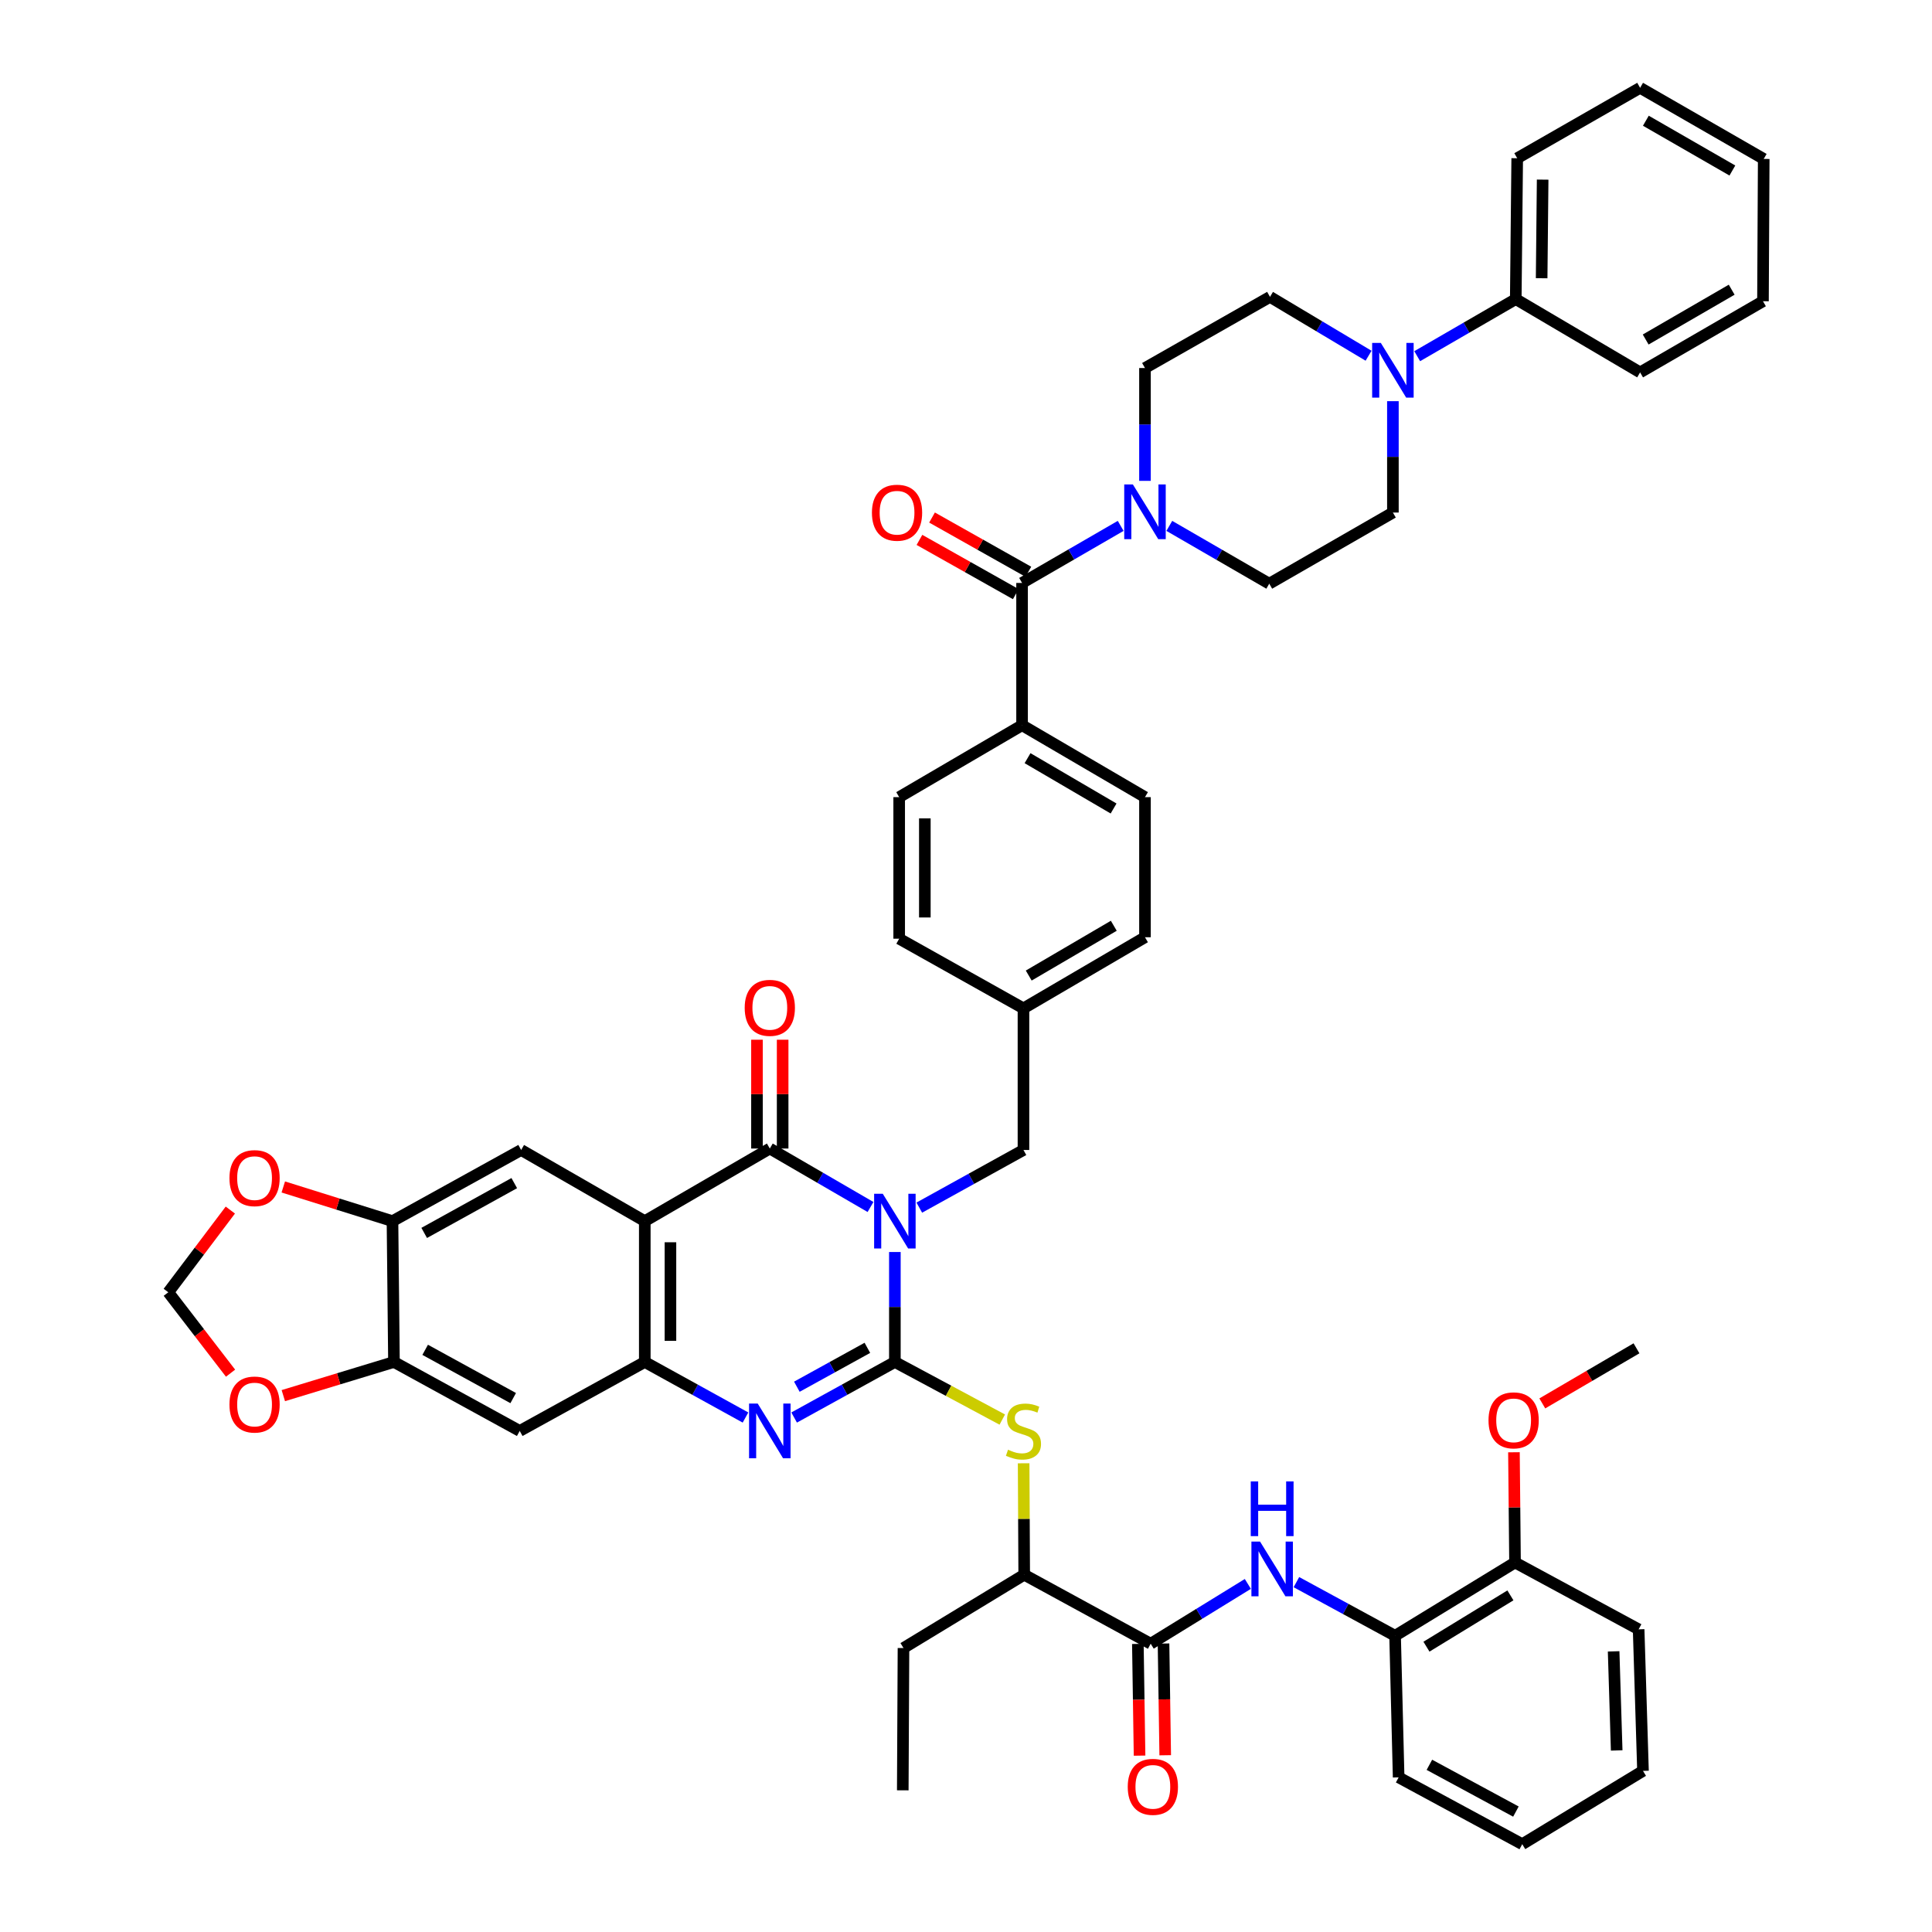 <?xml version='1.0' encoding='iso-8859-1'?>
<svg version='1.1' baseProfile='full'
              xmlns='http://www.w3.org/2000/svg'
                      xmlns:rdkit='http://www.rdkit.org/xml'
                      xmlns:xlink='http://www.w3.org/1999/xlink'
                  xml:space='preserve'
width='1000px' height='1000px' viewBox='0 0 1000 1000'>
<!-- END OF HEADER -->
<rect style='opacity:1.0;fill:#FFFFFF;stroke:none' width='1000' height='1000' x='0' y='0'> </rect>
<path class='bond-0' d='M 463.185,648.041 L 463.185,676.5' style='fill:none;fill-rule:evenodd;stroke:#0000FF;stroke-width:6px;stroke-linecap:butt;stroke-linejoin:miter;stroke-opacity:1' />
<path class='bond-0' d='M 463.185,676.5 L 463.185,704.958' style='fill:none;fill-rule:evenodd;stroke:#000000;stroke-width:6px;stroke-linecap:butt;stroke-linejoin:miter;stroke-opacity:1' />
<path class='bond-1' d='M 450.574,624.737 L 424.514,609.606' style='fill:none;fill-rule:evenodd;stroke:#0000FF;stroke-width:6px;stroke-linecap:butt;stroke-linejoin:miter;stroke-opacity:1' />
<path class='bond-1' d='M 424.514,609.606 L 398.454,594.476' style='fill:none;fill-rule:evenodd;stroke:#000000;stroke-width:6px;stroke-linecap:butt;stroke-linejoin:miter;stroke-opacity:1' />
<path class='bond-15' d='M 475.827,625.064 L 502.786,610.146' style='fill:none;fill-rule:evenodd;stroke:#0000FF;stroke-width:6px;stroke-linecap:butt;stroke-linejoin:miter;stroke-opacity:1' />
<path class='bond-15' d='M 502.786,610.146 L 529.746,595.229' style='fill:none;fill-rule:evenodd;stroke:#000000;stroke-width:6px;stroke-linecap:butt;stroke-linejoin:miter;stroke-opacity:1' />
<path class='bond-3' d='M 463.185,704.958 L 437.114,719.334' style='fill:none;fill-rule:evenodd;stroke:#000000;stroke-width:6px;stroke-linecap:butt;stroke-linejoin:miter;stroke-opacity:1' />
<path class='bond-3' d='M 437.114,719.334 L 411.042,733.71' style='fill:none;fill-rule:evenodd;stroke:#0000FF;stroke-width:6px;stroke-linecap:butt;stroke-linejoin:miter;stroke-opacity:1' />
<path class='bond-3' d='M 448.95,697.639 L 430.7,707.703' style='fill:none;fill-rule:evenodd;stroke:#000000;stroke-width:6px;stroke-linecap:butt;stroke-linejoin:miter;stroke-opacity:1' />
<path class='bond-3' d='M 430.7,707.703 L 412.45,717.766' style='fill:none;fill-rule:evenodd;stroke:#0000FF;stroke-width:6px;stroke-linecap:butt;stroke-linejoin:miter;stroke-opacity:1' />
<path class='bond-5' d='M 463.185,704.958 L 490.981,719.864' style='fill:none;fill-rule:evenodd;stroke:#000000;stroke-width:6px;stroke-linecap:butt;stroke-linejoin:miter;stroke-opacity:1' />
<path class='bond-5' d='M 490.981,719.864 L 518.777,734.77' style='fill:none;fill-rule:evenodd;stroke:#CCCC00;stroke-width:6px;stroke-linecap:butt;stroke-linejoin:miter;stroke-opacity:1' />
<path class='bond-2' d='M 398.454,594.476 L 333.739,632.059' style='fill:none;fill-rule:evenodd;stroke:#000000;stroke-width:6px;stroke-linecap:butt;stroke-linejoin:miter;stroke-opacity:1' />
<path class='bond-19' d='M 405.096,594.476 L 405.096,566.318' style='fill:none;fill-rule:evenodd;stroke:#000000;stroke-width:6px;stroke-linecap:butt;stroke-linejoin:miter;stroke-opacity:1' />
<path class='bond-19' d='M 405.096,566.318 L 405.096,538.159' style='fill:none;fill-rule:evenodd;stroke:#FF0000;stroke-width:6px;stroke-linecap:butt;stroke-linejoin:miter;stroke-opacity:1' />
<path class='bond-19' d='M 391.813,594.476 L 391.813,566.318' style='fill:none;fill-rule:evenodd;stroke:#000000;stroke-width:6px;stroke-linecap:butt;stroke-linejoin:miter;stroke-opacity:1' />
<path class='bond-19' d='M 391.813,566.318 L 391.813,538.159' style='fill:none;fill-rule:evenodd;stroke:#FF0000;stroke-width:6px;stroke-linecap:butt;stroke-linejoin:miter;stroke-opacity:1' />
<path class='bond-4' d='M 333.739,632.059 L 333.739,704.958' style='fill:none;fill-rule:evenodd;stroke:#000000;stroke-width:6px;stroke-linecap:butt;stroke-linejoin:miter;stroke-opacity:1' />
<path class='bond-4' d='M 347.021,642.994 L 347.021,694.023' style='fill:none;fill-rule:evenodd;stroke:#000000;stroke-width:6px;stroke-linecap:butt;stroke-linejoin:miter;stroke-opacity:1' />
<path class='bond-8' d='M 333.739,632.059 L 269.746,595.229' style='fill:none;fill-rule:evenodd;stroke:#000000;stroke-width:6px;stroke-linecap:butt;stroke-linejoin:miter;stroke-opacity:1' />
<path class='bond-49' d='M 385.867,733.709 L 359.803,719.333' style='fill:none;fill-rule:evenodd;stroke:#0000FF;stroke-width:6px;stroke-linecap:butt;stroke-linejoin:miter;stroke-opacity:1' />
<path class='bond-49' d='M 359.803,719.333 L 333.739,704.958' style='fill:none;fill-rule:evenodd;stroke:#000000;stroke-width:6px;stroke-linecap:butt;stroke-linejoin:miter;stroke-opacity:1' />
<path class='bond-12' d='M 333.739,704.958 L 269.008,740.651' style='fill:none;fill-rule:evenodd;stroke:#000000;stroke-width:6px;stroke-linecap:butt;stroke-linejoin:miter;stroke-opacity:1' />
<path class='bond-17' d='M 529.832,757.392 L 529.981,786.231' style='fill:none;fill-rule:evenodd;stroke:#CCCC00;stroke-width:6px;stroke-linecap:butt;stroke-linejoin:miter;stroke-opacity:1' />
<path class='bond-17' d='M 529.981,786.231 L 530.129,815.071' style='fill:none;fill-rule:evenodd;stroke:#000000;stroke-width:6px;stroke-linecap:butt;stroke-linejoin:miter;stroke-opacity:1' />
<path class='bond-6' d='M 529.022,301.735 L 529.022,375.38' style='fill:none;fill-rule:evenodd;stroke:#000000;stroke-width:6px;stroke-linecap:butt;stroke-linejoin:miter;stroke-opacity:1' />
<path class='bond-7' d='M 529.022,301.735 L 554.542,286.964' style='fill:none;fill-rule:evenodd;stroke:#000000;stroke-width:6px;stroke-linecap:butt;stroke-linejoin:miter;stroke-opacity:1' />
<path class='bond-7' d='M 554.542,286.964 L 580.061,272.193' style='fill:none;fill-rule:evenodd;stroke:#0000FF;stroke-width:6px;stroke-linecap:butt;stroke-linejoin:miter;stroke-opacity:1' />
<path class='bond-27' d='M 532.281,295.948 L 507.351,281.911' style='fill:none;fill-rule:evenodd;stroke:#000000;stroke-width:6px;stroke-linecap:butt;stroke-linejoin:miter;stroke-opacity:1' />
<path class='bond-27' d='M 507.351,281.911 L 482.422,267.875' style='fill:none;fill-rule:evenodd;stroke:#FF0000;stroke-width:6px;stroke-linecap:butt;stroke-linejoin:miter;stroke-opacity:1' />
<path class='bond-27' d='M 525.764,307.522 L 500.835,293.485' style='fill:none;fill-rule:evenodd;stroke:#000000;stroke-width:6px;stroke-linecap:butt;stroke-linejoin:miter;stroke-opacity:1' />
<path class='bond-27' d='M 500.835,293.485 L 475.905,279.449' style='fill:none;fill-rule:evenodd;stroke:#FF0000;stroke-width:6px;stroke-linecap:butt;stroke-linejoin:miter;stroke-opacity:1' />
<path class='bond-22' d='M 605.237,272.199 L 631.1,287.159' style='fill:none;fill-rule:evenodd;stroke:#0000FF;stroke-width:6px;stroke-linecap:butt;stroke-linejoin:miter;stroke-opacity:1' />
<path class='bond-22' d='M 631.1,287.159 L 656.963,302.119' style='fill:none;fill-rule:evenodd;stroke:#000000;stroke-width:6px;stroke-linecap:butt;stroke-linejoin:miter;stroke-opacity:1' />
<path class='bond-23' d='M 592.639,248.892 L 592.639,219.693' style='fill:none;fill-rule:evenodd;stroke:#0000FF;stroke-width:6px;stroke-linecap:butt;stroke-linejoin:miter;stroke-opacity:1' />
<path class='bond-23' d='M 592.639,219.693 L 592.639,190.493' style='fill:none;fill-rule:evenodd;stroke:#000000;stroke-width:6px;stroke-linecap:butt;stroke-linejoin:miter;stroke-opacity:1' />
<path class='bond-13' d='M 269.746,595.229 L 203.149,632.059' style='fill:none;fill-rule:evenodd;stroke:#000000;stroke-width:6px;stroke-linecap:butt;stroke-linejoin:miter;stroke-opacity:1' />
<path class='bond-13' d='M 266.185,612.377 L 219.566,638.158' style='fill:none;fill-rule:evenodd;stroke:#000000;stroke-width:6px;stroke-linecap:butt;stroke-linejoin:miter;stroke-opacity:1' />
<path class='bond-9' d='M 595.598,850.786 L 530.129,815.071' style='fill:none;fill-rule:evenodd;stroke:#000000;stroke-width:6px;stroke-linecap:butt;stroke-linejoin:miter;stroke-opacity:1' />
<path class='bond-10' d='M 595.598,850.786 L 620.741,835.311' style='fill:none;fill-rule:evenodd;stroke:#000000;stroke-width:6px;stroke-linecap:butt;stroke-linejoin:miter;stroke-opacity:1' />
<path class='bond-10' d='M 620.741,835.311 L 645.883,819.836' style='fill:none;fill-rule:evenodd;stroke:#0000FF;stroke-width:6px;stroke-linecap:butt;stroke-linejoin:miter;stroke-opacity:1' />
<path class='bond-28' d='M 588.957,850.887 L 589.396,879.801' style='fill:none;fill-rule:evenodd;stroke:#000000;stroke-width:6px;stroke-linecap:butt;stroke-linejoin:miter;stroke-opacity:1' />
<path class='bond-28' d='M 589.396,879.801 L 589.834,908.716' style='fill:none;fill-rule:evenodd;stroke:#FF0000;stroke-width:6px;stroke-linecap:butt;stroke-linejoin:miter;stroke-opacity:1' />
<path class='bond-28' d='M 602.238,850.686 L 602.677,879.6' style='fill:none;fill-rule:evenodd;stroke:#000000;stroke-width:6px;stroke-linecap:butt;stroke-linejoin:miter;stroke-opacity:1' />
<path class='bond-28' d='M 602.677,879.6 L 603.115,908.514' style='fill:none;fill-rule:evenodd;stroke:#FF0000;stroke-width:6px;stroke-linecap:butt;stroke-linejoin:miter;stroke-opacity:1' />
<path class='bond-16' d='M 671.019,818.912 L 696.556,832.794' style='fill:none;fill-rule:evenodd;stroke:#0000FF;stroke-width:6px;stroke-linecap:butt;stroke-linejoin:miter;stroke-opacity:1' />
<path class='bond-16' d='M 696.556,832.794 L 722.093,846.676' style='fill:none;fill-rule:evenodd;stroke:#000000;stroke-width:6px;stroke-linecap:butt;stroke-linejoin:miter;stroke-opacity:1' />
<path class='bond-11' d='M 708.371,184.126 L 682.859,168.895' style='fill:none;fill-rule:evenodd;stroke:#0000FF;stroke-width:6px;stroke-linecap:butt;stroke-linejoin:miter;stroke-opacity:1' />
<path class='bond-11' d='M 682.859,168.895 L 657.347,153.663' style='fill:none;fill-rule:evenodd;stroke:#000000;stroke-width:6px;stroke-linecap:butt;stroke-linejoin:miter;stroke-opacity:1' />
<path class='bond-29' d='M 733.541,184.36 L 759.049,169.588' style='fill:none;fill-rule:evenodd;stroke:#0000FF;stroke-width:6px;stroke-linecap:butt;stroke-linejoin:miter;stroke-opacity:1' />
<path class='bond-29' d='M 759.049,169.588 L 784.558,154.815' style='fill:none;fill-rule:evenodd;stroke:#000000;stroke-width:6px;stroke-linecap:butt;stroke-linejoin:miter;stroke-opacity:1' />
<path class='bond-53' d='M 720.963,207.646 L 720.963,236.471' style='fill:none;fill-rule:evenodd;stroke:#0000FF;stroke-width:6px;stroke-linecap:butt;stroke-linejoin:miter;stroke-opacity:1' />
<path class='bond-53' d='M 720.963,236.471 L 720.963,265.296' style='fill:none;fill-rule:evenodd;stroke:#000000;stroke-width:6px;stroke-linecap:butt;stroke-linejoin:miter;stroke-opacity:1' />
<path class='bond-51' d='M 269.008,740.651 L 203.916,704.958' style='fill:none;fill-rule:evenodd;stroke:#000000;stroke-width:6px;stroke-linecap:butt;stroke-linejoin:miter;stroke-opacity:1' />
<path class='bond-51' d='M 265.631,723.651 L 220.066,698.665' style='fill:none;fill-rule:evenodd;stroke:#000000;stroke-width:6px;stroke-linecap:butt;stroke-linejoin:miter;stroke-opacity:1' />
<path class='bond-14' d='M 203.149,632.059 L 203.916,704.958' style='fill:none;fill-rule:evenodd;stroke:#000000;stroke-width:6px;stroke-linecap:butt;stroke-linejoin:miter;stroke-opacity:1' />
<path class='bond-20' d='M 203.149,632.059 L 174.89,623.214' style='fill:none;fill-rule:evenodd;stroke:#000000;stroke-width:6px;stroke-linecap:butt;stroke-linejoin:miter;stroke-opacity:1' />
<path class='bond-20' d='M 174.89,623.214 L 146.632,614.369' style='fill:none;fill-rule:evenodd;stroke:#FF0000;stroke-width:6px;stroke-linecap:butt;stroke-linejoin:miter;stroke-opacity:1' />
<path class='bond-21' d='M 203.916,704.958 L 175.282,713.667' style='fill:none;fill-rule:evenodd;stroke:#000000;stroke-width:6px;stroke-linecap:butt;stroke-linejoin:miter;stroke-opacity:1' />
<path class='bond-21' d='M 175.282,713.667 L 146.647,722.376' style='fill:none;fill-rule:evenodd;stroke:#FF0000;stroke-width:6px;stroke-linecap:butt;stroke-linejoin:miter;stroke-opacity:1' />
<path class='bond-33' d='M 529.746,595.229 L 529.746,521.931' style='fill:none;fill-rule:evenodd;stroke:#000000;stroke-width:6px;stroke-linecap:butt;stroke-linejoin:miter;stroke-opacity:1' />
<path class='bond-30' d='M 722.093,846.676 L 784.174,808.739' style='fill:none;fill-rule:evenodd;stroke:#000000;stroke-width:6px;stroke-linecap:butt;stroke-linejoin:miter;stroke-opacity:1' />
<path class='bond-30' d='M 738.331,852.319 L 781.788,825.764' style='fill:none;fill-rule:evenodd;stroke:#000000;stroke-width:6px;stroke-linecap:butt;stroke-linejoin:miter;stroke-opacity:1' />
<path class='bond-37' d='M 722.093,846.676 L 723.937,919.959' style='fill:none;fill-rule:evenodd;stroke:#000000;stroke-width:6px;stroke-linecap:butt;stroke-linejoin:miter;stroke-opacity:1' />
<path class='bond-38' d='M 530.129,815.071 L 467.642,853.015' style='fill:none;fill-rule:evenodd;stroke:#000000;stroke-width:6px;stroke-linecap:butt;stroke-linejoin:miter;stroke-opacity:1' />
<path class='bond-18' d='M 529.022,375.38 L 592.639,412.6' style='fill:none;fill-rule:evenodd;stroke:#000000;stroke-width:6px;stroke-linecap:butt;stroke-linejoin:miter;stroke-opacity:1' />
<path class='bond-18' d='M 531.857,392.427 L 576.389,418.482' style='fill:none;fill-rule:evenodd;stroke:#000000;stroke-width:6px;stroke-linecap:butt;stroke-linejoin:miter;stroke-opacity:1' />
<path class='bond-50' d='M 529.022,375.38 L 465.414,412.6' style='fill:none;fill-rule:evenodd;stroke:#000000;stroke-width:6px;stroke-linecap:butt;stroke-linejoin:miter;stroke-opacity:1' />
<path class='bond-24' d='M 119.222,626.328 L 103.163,647.604' style='fill:none;fill-rule:evenodd;stroke:#FF0000;stroke-width:6px;stroke-linecap:butt;stroke-linejoin:miter;stroke-opacity:1' />
<path class='bond-24' d='M 103.163,647.604 L 87.103,668.881' style='fill:none;fill-rule:evenodd;stroke:#000000;stroke-width:6px;stroke-linecap:butt;stroke-linejoin:miter;stroke-opacity:1' />
<path class='bond-52' d='M 119.331,710.753 L 103.217,689.817' style='fill:none;fill-rule:evenodd;stroke:#FF0000;stroke-width:6px;stroke-linecap:butt;stroke-linejoin:miter;stroke-opacity:1' />
<path class='bond-52' d='M 103.217,689.817 L 87.103,668.881' style='fill:none;fill-rule:evenodd;stroke:#000000;stroke-width:6px;stroke-linecap:butt;stroke-linejoin:miter;stroke-opacity:1' />
<path class='bond-26' d='M 656.963,302.119 L 720.963,265.296' style='fill:none;fill-rule:evenodd;stroke:#000000;stroke-width:6px;stroke-linecap:butt;stroke-linejoin:miter;stroke-opacity:1' />
<path class='bond-25' d='M 592.639,190.493 L 657.347,153.663' style='fill:none;fill-rule:evenodd;stroke:#000000;stroke-width:6px;stroke-linecap:butt;stroke-linejoin:miter;stroke-opacity:1' />
<path class='bond-39' d='M 784.558,154.815 L 785.303,81.9' style='fill:none;fill-rule:evenodd;stroke:#000000;stroke-width:6px;stroke-linecap:butt;stroke-linejoin:miter;stroke-opacity:1' />
<path class='bond-39' d='M 797.951,144.013 L 798.473,92.973' style='fill:none;fill-rule:evenodd;stroke:#000000;stroke-width:6px;stroke-linecap:butt;stroke-linejoin:miter;stroke-opacity:1' />
<path class='bond-40' d='M 784.558,154.815 L 848.919,192.751' style='fill:none;fill-rule:evenodd;stroke:#000000;stroke-width:6px;stroke-linecap:butt;stroke-linejoin:miter;stroke-opacity:1' />
<path class='bond-36' d='M 784.174,808.739 L 783.894,780.214' style='fill:none;fill-rule:evenodd;stroke:#000000;stroke-width:6px;stroke-linecap:butt;stroke-linejoin:miter;stroke-opacity:1' />
<path class='bond-36' d='M 783.894,780.214 L 783.614,751.689' style='fill:none;fill-rule:evenodd;stroke:#FF0000;stroke-width:6px;stroke-linecap:butt;stroke-linejoin:miter;stroke-opacity:1' />
<path class='bond-41' d='M 784.174,808.739 L 848.152,843.341' style='fill:none;fill-rule:evenodd;stroke:#000000;stroke-width:6px;stroke-linecap:butt;stroke-linejoin:miter;stroke-opacity:1' />
<path class='bond-31' d='M 592.639,412.6 L 592.639,485.116' style='fill:none;fill-rule:evenodd;stroke:#000000;stroke-width:6px;stroke-linecap:butt;stroke-linejoin:miter;stroke-opacity:1' />
<path class='bond-32' d='M 465.414,412.6 L 465.414,485.869' style='fill:none;fill-rule:evenodd;stroke:#000000;stroke-width:6px;stroke-linecap:butt;stroke-linejoin:miter;stroke-opacity:1' />
<path class='bond-32' d='M 478.696,423.591 L 478.696,474.879' style='fill:none;fill-rule:evenodd;stroke:#000000;stroke-width:6px;stroke-linecap:butt;stroke-linejoin:miter;stroke-opacity:1' />
<path class='bond-34' d='M 529.746,521.931 L 465.414,485.869' style='fill:none;fill-rule:evenodd;stroke:#000000;stroke-width:6px;stroke-linecap:butt;stroke-linejoin:miter;stroke-opacity:1' />
<path class='bond-35' d='M 529.746,521.931 L 592.639,485.116' style='fill:none;fill-rule:evenodd;stroke:#000000;stroke-width:6px;stroke-linecap:butt;stroke-linejoin:miter;stroke-opacity:1' />
<path class='bond-35' d='M 532.47,504.946 L 576.495,479.175' style='fill:none;fill-rule:evenodd;stroke:#000000;stroke-width:6px;stroke-linecap:butt;stroke-linejoin:miter;stroke-opacity:1' />
<path class='bond-42' d='M 798.293,726.404 L 822.669,712.143' style='fill:none;fill-rule:evenodd;stroke:#FF0000;stroke-width:6px;stroke-linecap:butt;stroke-linejoin:miter;stroke-opacity:1' />
<path class='bond-42' d='M 822.669,712.143 L 847.045,697.881' style='fill:none;fill-rule:evenodd;stroke:#000000;stroke-width:6px;stroke-linecap:butt;stroke-linejoin:miter;stroke-opacity:1' />
<path class='bond-44' d='M 723.937,919.959 L 787.915,954.545' style='fill:none;fill-rule:evenodd;stroke:#000000;stroke-width:6px;stroke-linecap:butt;stroke-linejoin:miter;stroke-opacity:1' />
<path class='bond-44' d='M 739.851,913.462 L 784.635,937.673' style='fill:none;fill-rule:evenodd;stroke:#000000;stroke-width:6px;stroke-linecap:butt;stroke-linejoin:miter;stroke-opacity:1' />
<path class='bond-43' d='M 467.642,853.015 L 467.273,926.667' style='fill:none;fill-rule:evenodd;stroke:#000000;stroke-width:6px;stroke-linecap:butt;stroke-linejoin:miter;stroke-opacity:1' />
<path class='bond-46' d='M 785.303,81.9 L 848.919,45.455' style='fill:none;fill-rule:evenodd;stroke:#000000;stroke-width:6px;stroke-linecap:butt;stroke-linejoin:miter;stroke-opacity:1' />
<path class='bond-45' d='M 848.919,192.751 L 912.513,155.922' style='fill:none;fill-rule:evenodd;stroke:#000000;stroke-width:6px;stroke-linecap:butt;stroke-linejoin:miter;stroke-opacity:1' />
<path class='bond-45' d='M 851.802,175.733 L 896.318,149.952' style='fill:none;fill-rule:evenodd;stroke:#000000;stroke-width:6px;stroke-linecap:butt;stroke-linejoin:miter;stroke-opacity:1' />
<path class='bond-54' d='M 848.152,843.341 L 850.41,916.609' style='fill:none;fill-rule:evenodd;stroke:#000000;stroke-width:6px;stroke-linecap:butt;stroke-linejoin:miter;stroke-opacity:1' />
<path class='bond-54' d='M 835.214,854.74 L 836.795,906.028' style='fill:none;fill-rule:evenodd;stroke:#000000;stroke-width:6px;stroke-linecap:butt;stroke-linejoin:miter;stroke-opacity:1' />
<path class='bond-47' d='M 787.915,954.545 L 850.41,916.609' style='fill:none;fill-rule:evenodd;stroke:#000000;stroke-width:6px;stroke-linecap:butt;stroke-linejoin:miter;stroke-opacity:1' />
<path class='bond-48' d='M 912.513,155.922 L 912.897,82.269' style='fill:none;fill-rule:evenodd;stroke:#000000;stroke-width:6px;stroke-linecap:butt;stroke-linejoin:miter;stroke-opacity:1' />
<path class='bond-55' d='M 848.919,45.455 L 912.897,82.269' style='fill:none;fill-rule:evenodd;stroke:#000000;stroke-width:6px;stroke-linecap:butt;stroke-linejoin:miter;stroke-opacity:1' />
<path class='bond-55' d='M 851.891,62.489 L 896.676,88.26' style='fill:none;fill-rule:evenodd;stroke:#000000;stroke-width:6px;stroke-linecap:butt;stroke-linejoin:miter;stroke-opacity:1' />
<path  class='atom-0' d='M 456.925 617.899
L 466.205 632.899
Q 467.125 634.379, 468.605 637.059
Q 470.085 639.739, 470.165 639.899
L 470.165 617.899
L 473.925 617.899
L 473.925 646.219
L 470.045 646.219
L 460.085 629.819
Q 458.925 627.899, 457.685 625.699
Q 456.485 623.499, 456.125 622.819
L 456.125 646.219
L 452.445 646.219
L 452.445 617.899
L 456.925 617.899
' fill='#0000FF'/>
<path  class='atom-4' d='M 392.194 726.491
L 401.474 741.491
Q 402.394 742.971, 403.874 745.651
Q 405.354 748.331, 405.434 748.491
L 405.434 726.491
L 409.194 726.491
L 409.194 754.811
L 405.314 754.811
L 395.354 738.411
Q 394.194 736.491, 392.954 734.291
Q 391.754 732.091, 391.394 731.411
L 391.394 754.811
L 387.714 754.811
L 387.714 726.491
L 392.194 726.491
' fill='#0000FF'/>
<path  class='atom-6' d='M 521.746 750.371
Q 522.066 750.491, 523.386 751.051
Q 524.706 751.611, 526.146 751.971
Q 527.626 752.291, 529.066 752.291
Q 531.746 752.291, 533.306 751.011
Q 534.866 749.691, 534.866 747.411
Q 534.866 745.851, 534.066 744.891
Q 533.306 743.931, 532.106 743.411
Q 530.906 742.891, 528.906 742.291
Q 526.386 741.531, 524.866 740.811
Q 523.386 740.091, 522.306 738.571
Q 521.266 737.051, 521.266 734.491
Q 521.266 730.931, 523.666 728.731
Q 526.106 726.531, 530.906 726.531
Q 534.186 726.531, 537.906 728.091
L 536.986 731.171
Q 533.586 729.771, 531.026 729.771
Q 528.266 729.771, 526.746 730.931
Q 525.226 732.051, 525.266 734.011
Q 525.266 735.531, 526.026 736.451
Q 526.826 737.371, 527.946 737.891
Q 529.106 738.411, 531.026 739.011
Q 533.586 739.811, 535.106 740.611
Q 536.626 741.411, 537.706 743.051
Q 538.826 744.651, 538.826 747.411
Q 538.826 751.331, 536.186 753.451
Q 533.586 755.531, 529.226 755.531
Q 526.706 755.531, 524.786 754.971
Q 522.906 754.451, 520.666 753.531
L 521.746 750.371
' fill='#CCCC00'/>
<path  class='atom-8' d='M 586.379 250.753
L 595.659 265.753
Q 596.579 267.233, 598.059 269.913
Q 599.539 272.593, 599.619 272.753
L 599.619 250.753
L 603.379 250.753
L 603.379 279.073
L 599.499 279.073
L 589.539 262.673
Q 588.379 260.753, 587.139 258.553
Q 585.939 256.353, 585.579 255.673
L 585.579 279.073
L 581.899 279.073
L 581.899 250.753
L 586.379 250.753
' fill='#0000FF'/>
<path  class='atom-11' d='M 652.209 797.93
L 661.489 812.93
Q 662.409 814.41, 663.889 817.09
Q 665.369 819.77, 665.449 819.93
L 665.449 797.93
L 669.209 797.93
L 669.209 826.25
L 665.329 826.25
L 655.369 809.85
Q 654.209 807.93, 652.969 805.73
Q 651.769 803.53, 651.409 802.85
L 651.409 826.25
L 647.729 826.25
L 647.729 797.93
L 652.209 797.93
' fill='#0000FF'/>
<path  class='atom-11' d='M 647.389 766.778
L 651.229 766.778
L 651.229 778.818
L 665.709 778.818
L 665.709 766.778
L 669.549 766.778
L 669.549 795.098
L 665.709 795.098
L 665.709 782.018
L 651.229 782.018
L 651.229 795.098
L 647.389 795.098
L 647.389 766.778
' fill='#0000FF'/>
<path  class='atom-12' d='M 714.703 177.484
L 723.983 192.484
Q 724.903 193.964, 726.383 196.644
Q 727.863 199.324, 727.943 199.484
L 727.943 177.484
L 731.703 177.484
L 731.703 205.804
L 727.823 205.804
L 717.863 189.404
Q 716.703 187.484, 715.463 185.284
Q 714.263 183.084, 713.903 182.404
L 713.903 205.804
L 710.223 205.804
L 710.223 177.484
L 714.703 177.484
' fill='#0000FF'/>
<path  class='atom-20' d='M 385.454 521.657
Q 385.454 514.857, 388.814 511.057
Q 392.174 507.257, 398.454 507.257
Q 404.734 507.257, 408.094 511.057
Q 411.454 514.857, 411.454 521.657
Q 411.454 528.537, 408.054 532.457
Q 404.654 536.337, 398.454 536.337
Q 392.214 536.337, 388.814 532.457
Q 385.454 528.577, 385.454 521.657
M 398.454 533.137
Q 402.774 533.137, 405.094 530.257
Q 407.454 527.337, 407.454 521.657
Q 407.454 516.097, 405.094 513.297
Q 402.774 510.457, 398.454 510.457
Q 394.134 510.457, 391.774 513.257
Q 389.454 516.057, 389.454 521.657
Q 389.454 527.377, 391.774 530.257
Q 394.134 533.137, 398.454 533.137
' fill='#FF0000'/>
<path  class='atom-21' d='M 118.762 609.794
Q 118.762 602.994, 122.122 599.194
Q 125.482 595.394, 131.762 595.394
Q 138.042 595.394, 141.402 599.194
Q 144.762 602.994, 144.762 609.794
Q 144.762 616.674, 141.362 620.594
Q 137.962 624.474, 131.762 624.474
Q 125.522 624.474, 122.122 620.594
Q 118.762 616.714, 118.762 609.794
M 131.762 621.274
Q 136.082 621.274, 138.402 618.394
Q 140.762 615.474, 140.762 609.794
Q 140.762 604.234, 138.402 601.434
Q 136.082 598.594, 131.762 598.594
Q 127.442 598.594, 125.082 601.394
Q 122.762 604.194, 122.762 609.794
Q 122.762 615.514, 125.082 618.394
Q 127.442 621.274, 131.762 621.274
' fill='#FF0000'/>
<path  class='atom-22' d='M 118.762 726.984
Q 118.762 720.184, 122.122 716.384
Q 125.482 712.584, 131.762 712.584
Q 138.042 712.584, 141.402 716.384
Q 144.762 720.184, 144.762 726.984
Q 144.762 733.864, 141.362 737.784
Q 137.962 741.664, 131.762 741.664
Q 125.522 741.664, 122.122 737.784
Q 118.762 733.904, 118.762 726.984
M 131.762 738.464
Q 136.082 738.464, 138.402 735.584
Q 140.762 732.664, 140.762 726.984
Q 140.762 721.424, 138.402 718.624
Q 136.082 715.784, 131.762 715.784
Q 127.442 715.784, 125.082 718.584
Q 122.762 721.384, 122.762 726.984
Q 122.762 732.704, 125.082 735.584
Q 127.442 738.464, 131.762 738.464
' fill='#FF0000'/>
<path  class='atom-28' d='M 451.307 265.376
Q 451.307 258.576, 454.667 254.776
Q 458.027 250.976, 464.307 250.976
Q 470.587 250.976, 473.947 254.776
Q 477.307 258.576, 477.307 265.376
Q 477.307 272.256, 473.907 276.176
Q 470.507 280.056, 464.307 280.056
Q 458.067 280.056, 454.667 276.176
Q 451.307 272.296, 451.307 265.376
M 464.307 276.856
Q 468.627 276.856, 470.947 273.976
Q 473.307 271.056, 473.307 265.376
Q 473.307 259.816, 470.947 257.016
Q 468.627 254.176, 464.307 254.176
Q 459.987 254.176, 457.627 256.976
Q 455.307 259.776, 455.307 265.376
Q 455.307 271.096, 457.627 273.976
Q 459.987 276.856, 464.307 276.856
' fill='#FF0000'/>
<path  class='atom-29' d='M 583.719 924.865
Q 583.719 918.065, 587.079 914.265
Q 590.439 910.465, 596.719 910.465
Q 602.999 910.465, 606.359 914.265
Q 609.719 918.065, 609.719 924.865
Q 609.719 931.745, 606.319 935.665
Q 602.919 939.545, 596.719 939.545
Q 590.479 939.545, 587.079 935.665
Q 583.719 931.785, 583.719 924.865
M 596.719 936.345
Q 601.039 936.345, 603.359 933.465
Q 605.719 930.545, 605.719 924.865
Q 605.719 919.305, 603.359 916.505
Q 601.039 913.665, 596.719 913.665
Q 592.399 913.665, 590.039 916.465
Q 587.719 919.265, 587.719 924.865
Q 587.719 930.585, 590.039 933.465
Q 592.399 936.345, 596.719 936.345
' fill='#FF0000'/>
<path  class='atom-37' d='M 770.451 735.167
Q 770.451 728.367, 773.811 724.567
Q 777.171 720.767, 783.451 720.767
Q 789.731 720.767, 793.091 724.567
Q 796.451 728.367, 796.451 735.167
Q 796.451 742.047, 793.051 745.967
Q 789.651 749.847, 783.451 749.847
Q 777.211 749.847, 773.811 745.967
Q 770.451 742.087, 770.451 735.167
M 783.451 746.647
Q 787.771 746.647, 790.091 743.767
Q 792.451 740.847, 792.451 735.167
Q 792.451 729.607, 790.091 726.807
Q 787.771 723.967, 783.451 723.967
Q 779.131 723.967, 776.771 726.767
Q 774.451 729.567, 774.451 735.167
Q 774.451 740.887, 776.771 743.767
Q 779.131 746.647, 783.451 746.647
' fill='#FF0000'/>
</svg>
